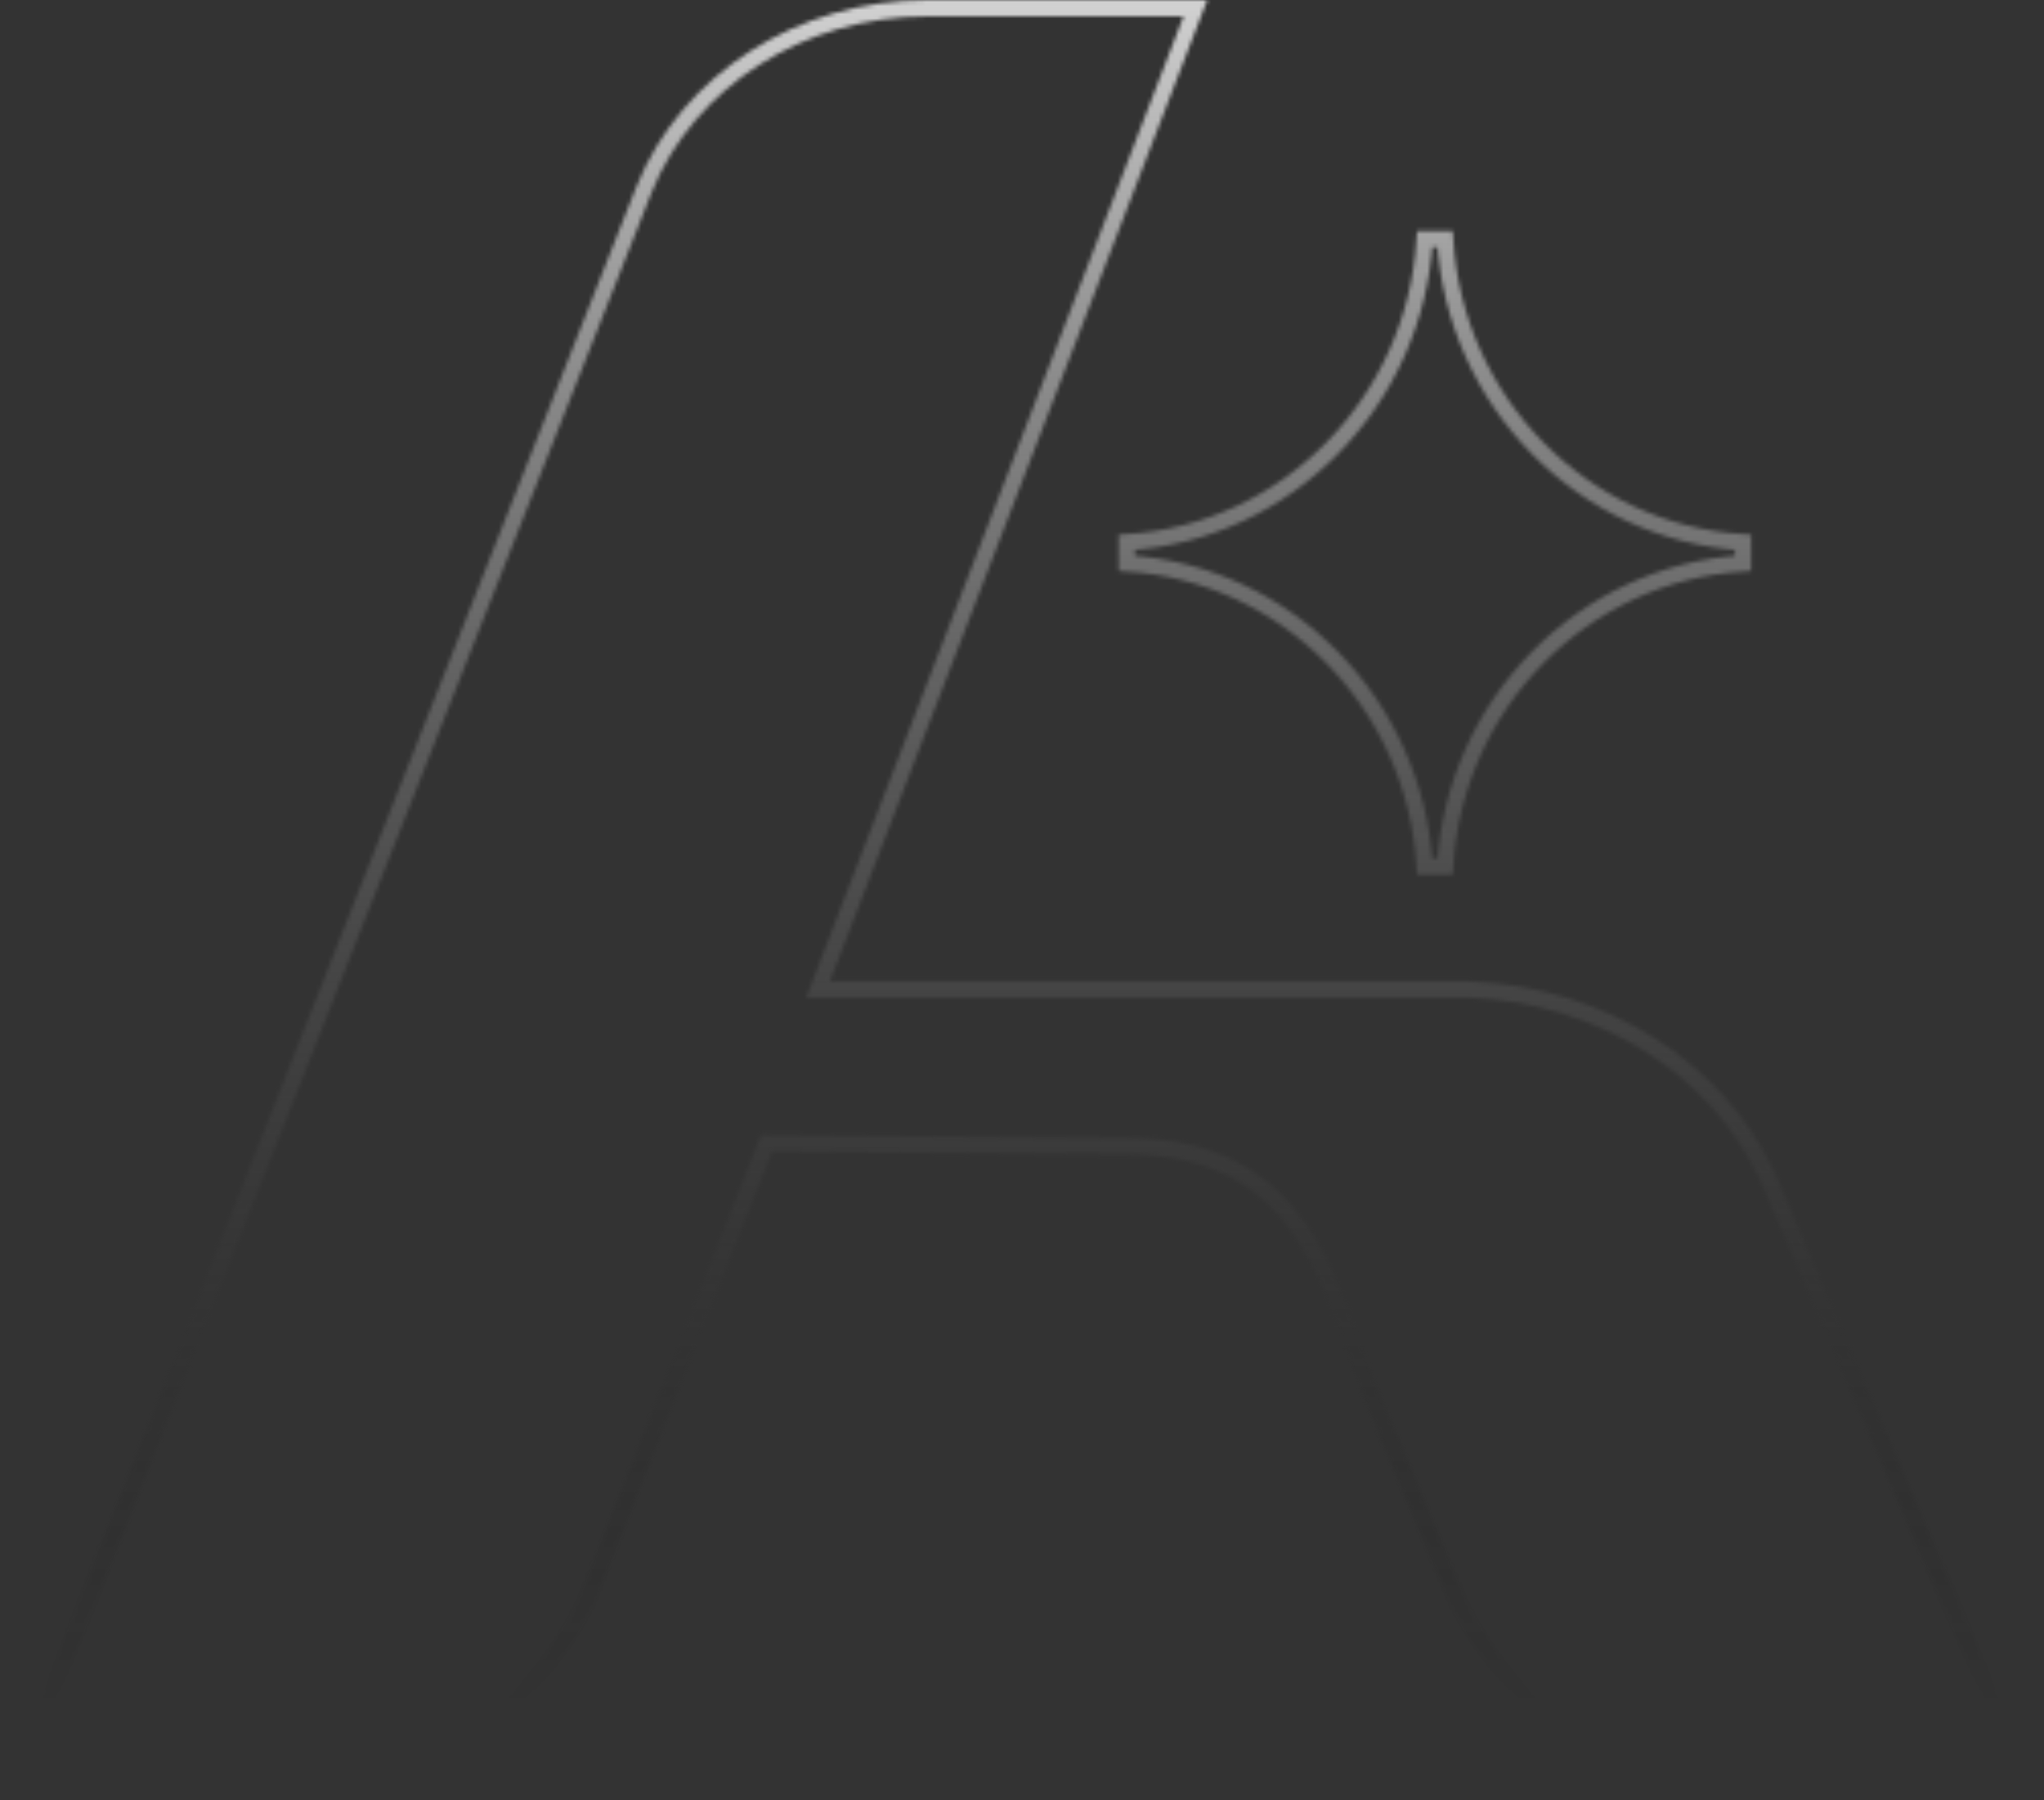 <svg width="502" height="442" viewBox="0 0 502 442" fill="none" xmlns="http://www.w3.org/2000/svg">
<rect x="0" y="0" width="502" height="442" fill="#333333" stroke="none"/>
<mask id="mask0_415_4879" style="mask-type:alpha" maskUnits="userSpaceOnUse" x="0" y="0" width="502" height="442">
<path d="M433.728 288.149L434.27 289.293H434.281L498.913 439.972H429.573C399.976 439.972 372.611 422.293 358.129 393.577L335.97 340.439C334.965 337.763 333.987 334.979 332.991 332.141C329.339 321.743 325.438 310.637 319.055 301.587C314.939 295.752 309.75 290.685 302.862 287.088C295.978 283.492 287.506 281.422 276.905 281.421C276.902 281.421 276.899 281.421 276.896 281.421L189.632 280.711L188.257 280.7L187.755 281.979L143.895 393.595C129.411 422.301 102.051 439.972 72.46 439.972H3.025L158.17 46.505C158.17 46.503 158.171 46.501 158.172 46.498C168.941 19.837 196.636 2.004 227.738 2.004H293.584L201.958 240.242L200.912 242.96H203.824H361.215C393.15 244.365 421.339 262 433.728 288.149ZM349.908 212.761C347.524 172.767 316.118 140.768 276.74 138.325V133.161C316.118 130.719 347.524 98.72 349.908 58.726H349.925H349.947H349.968H349.99H350.011H350.032H350.053H350.074H350.095H350.115H350.136H350.156H350.176H350.196H350.216H350.236H350.256H350.275H350.295H350.314H350.333H350.353H350.372H350.39H350.409H350.428H350.446H350.465H350.483H350.501H350.519H350.537H350.555H350.573H350.59H350.608H350.625H350.643H350.66H350.677H350.694H350.711H350.728H350.744H350.761H350.777H350.794H350.81H350.826H350.842H350.858H350.874H350.89H350.905H350.921H350.936H350.952H350.967H350.982H350.997H351.012H351.027H351.042H351.057H351.071H351.086H351.1H351.115H351.129H351.143H351.157H351.172H351.185H351.199H351.213H351.227H351.241H351.254H351.268H351.281H351.294H351.308H351.321H351.334H351.347H351.36H351.373H351.386H351.398H351.411H351.424H351.436H351.449H351.461H351.473H351.486H351.498H351.51H351.522H351.534H351.546H351.558H351.57H351.581H351.593H351.605H351.616H351.628H351.639H351.651H351.662H351.673H351.685H351.696H351.707H351.718H351.729H351.74H351.751H351.762H351.773H351.784H351.794H351.805H351.816H351.826H351.837H351.847H351.858H351.868H351.879H351.889H351.9H351.91H351.92H351.93H351.94H351.951H351.961H351.971H351.981H351.991H352.001H352.011H352.021H352.031H352.04H352.05H352.06H352.07H352.08H352.089H352.099H352.109H352.118H352.128H352.138H352.147H352.157H352.166H352.176H352.185H352.195H352.204H352.214H352.223H352.233H352.242H352.251H352.261H352.27H352.28H352.289H352.298H352.308H352.317H352.326H352.336H352.345H352.354H352.364H352.373H352.382H352.391H352.401H352.41H352.419H352.429H352.438H352.447H352.456H352.466H352.475H352.484H352.494H352.503H352.512H352.522H352.531H352.54H352.55H352.559H352.569H352.578H352.587H352.597H352.606H352.616H352.625H352.635H352.644H352.654H352.663H352.673H352.682H352.692H352.702H352.711H352.721H352.731H352.74H352.75H352.76H352.77H352.78H352.789H352.799H352.809H352.819H352.829H352.839H352.849H352.859H352.869H352.88H352.89H352.9H352.91H352.92H352.931H352.941H352.952H352.962H352.973H352.983H352.994H353.004H353.015H353.026H353.036H353.047H353.058H353.069H353.08H353.091H353.102H353.113H353.124H353.135H353.147H353.158H353.169H353.181H353.192H353.204H353.215H353.227H353.239H353.25H353.262H353.274H353.286H353.298H353.31H353.322H353.334H353.347H353.359H353.371H353.384H353.396H353.409H353.422H353.434H353.447H353.46H353.473H353.486H353.499H353.512H353.526H353.539H353.552H353.566H353.579H353.593H353.607H353.621H353.635H353.648H353.663H353.677H353.691H353.705H353.72H353.734H353.749H353.763H353.778H353.793H353.808H353.823H353.838H353.853H353.868H353.884H353.899H353.915H353.93H353.946H353.962H353.978H353.994H354.01H354.026H354.043H354.059H354.076H354.092H354.109H354.126H354.143H354.16H354.177H354.195H354.212H354.23H354.247H354.265H354.283H354.301H354.319H354.337H354.355H354.374H354.392H354.411H354.43H354.448H354.467H354.487H354.506H354.525H354.545H354.564H354.584H354.604H354.624H354.644H354.664H354.684H354.705H354.725H354.746H354.767H354.788H354.809H354.83H354.852H354.873H354.895H354.912C357.296 98.72 388.702 130.719 428.08 133.161V138.325C388.702 140.768 357.296 172.767 354.912 212.761H354.895H354.873H354.852H354.83H354.809H354.788H354.767H354.746H354.725H354.705H354.684H354.664H354.644H354.624H354.604H354.584H354.564H354.545H354.525H354.506H354.487H354.467H354.448H354.43H354.411H354.392H354.374H354.355H354.337H354.319H354.301H354.283H354.265H354.247H354.23H354.212H354.195H354.177H354.16H354.143H354.126H354.109H354.092H354.076H354.059H354.043H354.026H354.01H353.994H353.978H353.962H353.946H353.93H353.915H353.899H353.884H353.868H353.853H353.838H353.823H353.808H353.793H353.778H353.763H353.749H353.734H353.72H353.705H353.691H353.677H353.663H353.648H353.635H353.621H353.607H353.593H353.579H353.566H353.552H353.539H353.526H353.512H353.499H353.486H353.473H353.46H353.447H353.434H353.422H353.409H353.396H353.384H353.371H353.359H353.347H353.334H353.322H353.31H353.298H353.286H353.274H353.262H353.25H353.239H353.227H353.215H353.204H353.192H353.181H353.169H353.158H353.147H353.135H353.124H353.113H353.102H353.091H353.08H353.069H353.058H353.047H353.036H353.026H353.015H353.004H352.994H352.983H352.973H352.962H352.952H352.941H352.931H352.92H352.91H352.9H352.89H352.88H352.869H352.859H352.849H352.839H352.829H352.819H352.809H352.799H352.789H352.78H352.77H352.76H352.75H352.74H352.731H352.721H352.711H352.702H352.692H352.682H352.673H352.663H352.654H352.644H352.635H352.625H352.616H352.606H352.597H352.587H352.578H352.569H352.559H352.55H352.54H352.531H352.522H352.512H352.503H352.494H352.484H352.475H352.466H352.456H352.447H352.438H352.429H352.419H352.41H352.401H352.391H352.382H352.373H352.364H352.354H352.345H352.336H352.326H352.317H352.308H352.298H352.289H352.28H352.27H352.261H352.251H352.242H352.233H352.223H352.214H352.204H352.195H352.185H352.176H352.166H352.157H352.147H352.138H352.128H352.118H352.109H352.099H352.089H352.08H352.07H352.06H352.05H352.04H352.031H352.021H352.011H352.001H351.991H351.981H351.971H351.961H351.951H351.94H351.93H351.92H351.91H351.9H351.889H351.879H351.868H351.858H351.847H351.837H351.826H351.816H351.805H351.794H351.784H351.773H351.762H351.751H351.74H351.729H351.718H351.707H351.696H351.685H351.673H351.662H351.651H351.639H351.628H351.616H351.605H351.593H351.581H351.57H351.558H351.546H351.534H351.522H351.51H351.498H351.486H351.473H351.461H351.449H351.436H351.424H351.411H351.398H351.386H351.373H351.36H351.347H351.334H351.321H351.308H351.294H351.281H351.268H351.254H351.241H351.227H351.213H351.199H351.185H351.172H351.157H351.143H351.129H351.115H351.1H351.086H351.071H351.057H351.042H351.027H351.012H350.997H350.982H350.967H350.952H350.936H350.921H350.905H350.89H350.874H350.858H350.842H350.826H350.81H350.794H350.777H350.761H350.744H350.728H350.711H350.694H350.677H350.66H350.643H350.625H350.608H350.59H350.573H350.555H350.537H350.519H350.501H350.483H350.465H350.446H350.428H350.409H350.39H350.372H350.353H350.333H350.314H350.295H350.275H350.256H350.236H350.216H350.196H350.176H350.156H350.136H350.115H350.095H350.074H350.053H350.032H350.011H349.99H349.968H349.947H349.925H349.908Z" stroke="white" style="stroke:white;stroke-opacity:1;" stroke-width="4"/>
</mask>
<g mask="url(#mask0_415_4879)">
<rect x="-64.585" y="-49.415" width="631.862" height="470.799" fill="url(#paint0_linear_415_4879)" style=""/>
</g>
<defs>
<linearGradient id="paint0_linear_415_4879" x1="251.346" y1="-49.415" x2="251.346" y2="421.384" gradientUnits="userSpaceOnUse">
<stop stop-color="white" style="stop-color:white;stop-opacity:1;"/>
<stop offset="1" stop-color="white" stop-opacity="0" style="stop-color:none;stop-opacity:0;"/>
</linearGradient>
</defs>
</svg>
